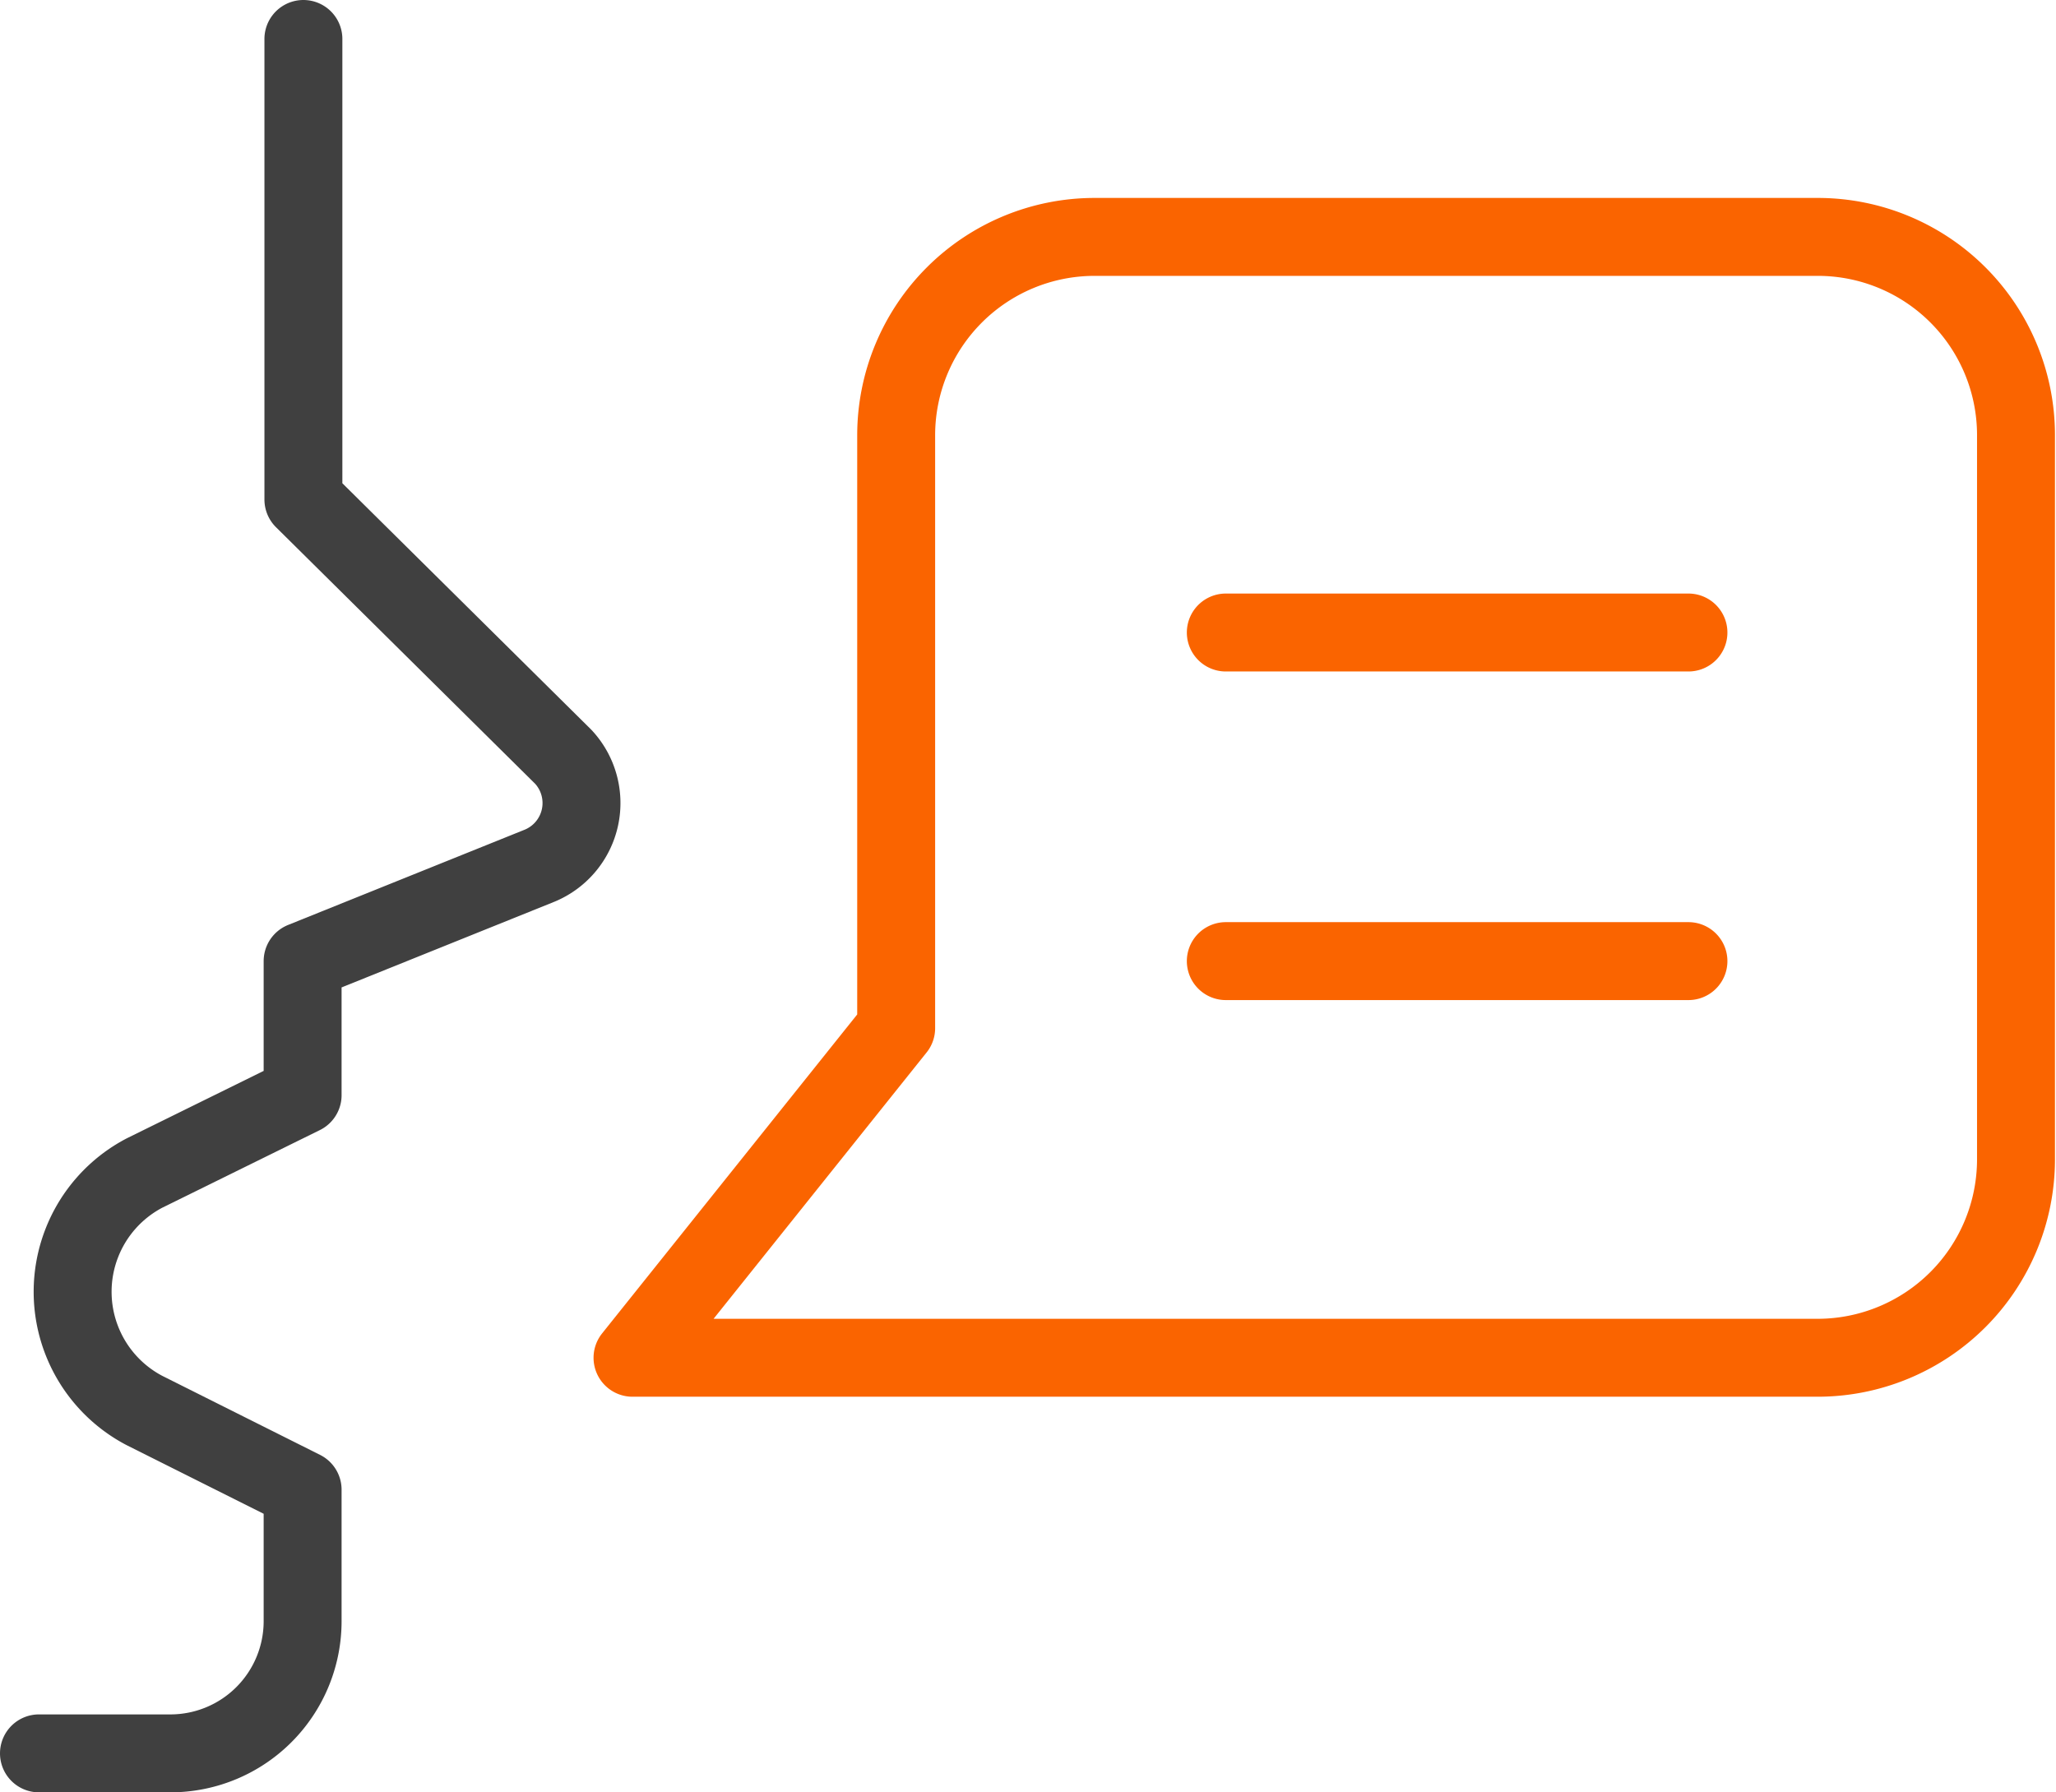 <svg xmlns="http://www.w3.org/2000/svg" viewBox="0 0 79.15 69"><defs><style>.cls-1,.cls-2{fill:none;stroke-linecap:round;stroke-linejoin:round;stroke-width:3px;}.cls-1{stroke:#404040;}.cls-2{stroke:#fa6400;}</style></defs><title>Ativo 19</title><g id="Camada_2" data-name="Camada 2"><g id="CONTEUDO"><path class="cls-1" d="M1.5,67.5H6.58a5.09,5.09,0,0,0,5.07-5.08V57.35L5.56,54.3a5.16,5.16,0,0,1,0-9.14l6.09-3V37l9.14-3.68a2.61,2.61,0,0,0,.89-4.19l-10-9.9V1.5"/><path class="cls-2" d="M24.35,52.27,34.5,39.58V16.73a7.64,7.64,0,0,1,7.62-7.61H70a7.63,7.63,0,0,1,7.61,7.61V44.65A7.64,7.64,0,0,1,70,52.27ZM47.19,24.35H65M47.19,37H65"/></g></g></svg>
